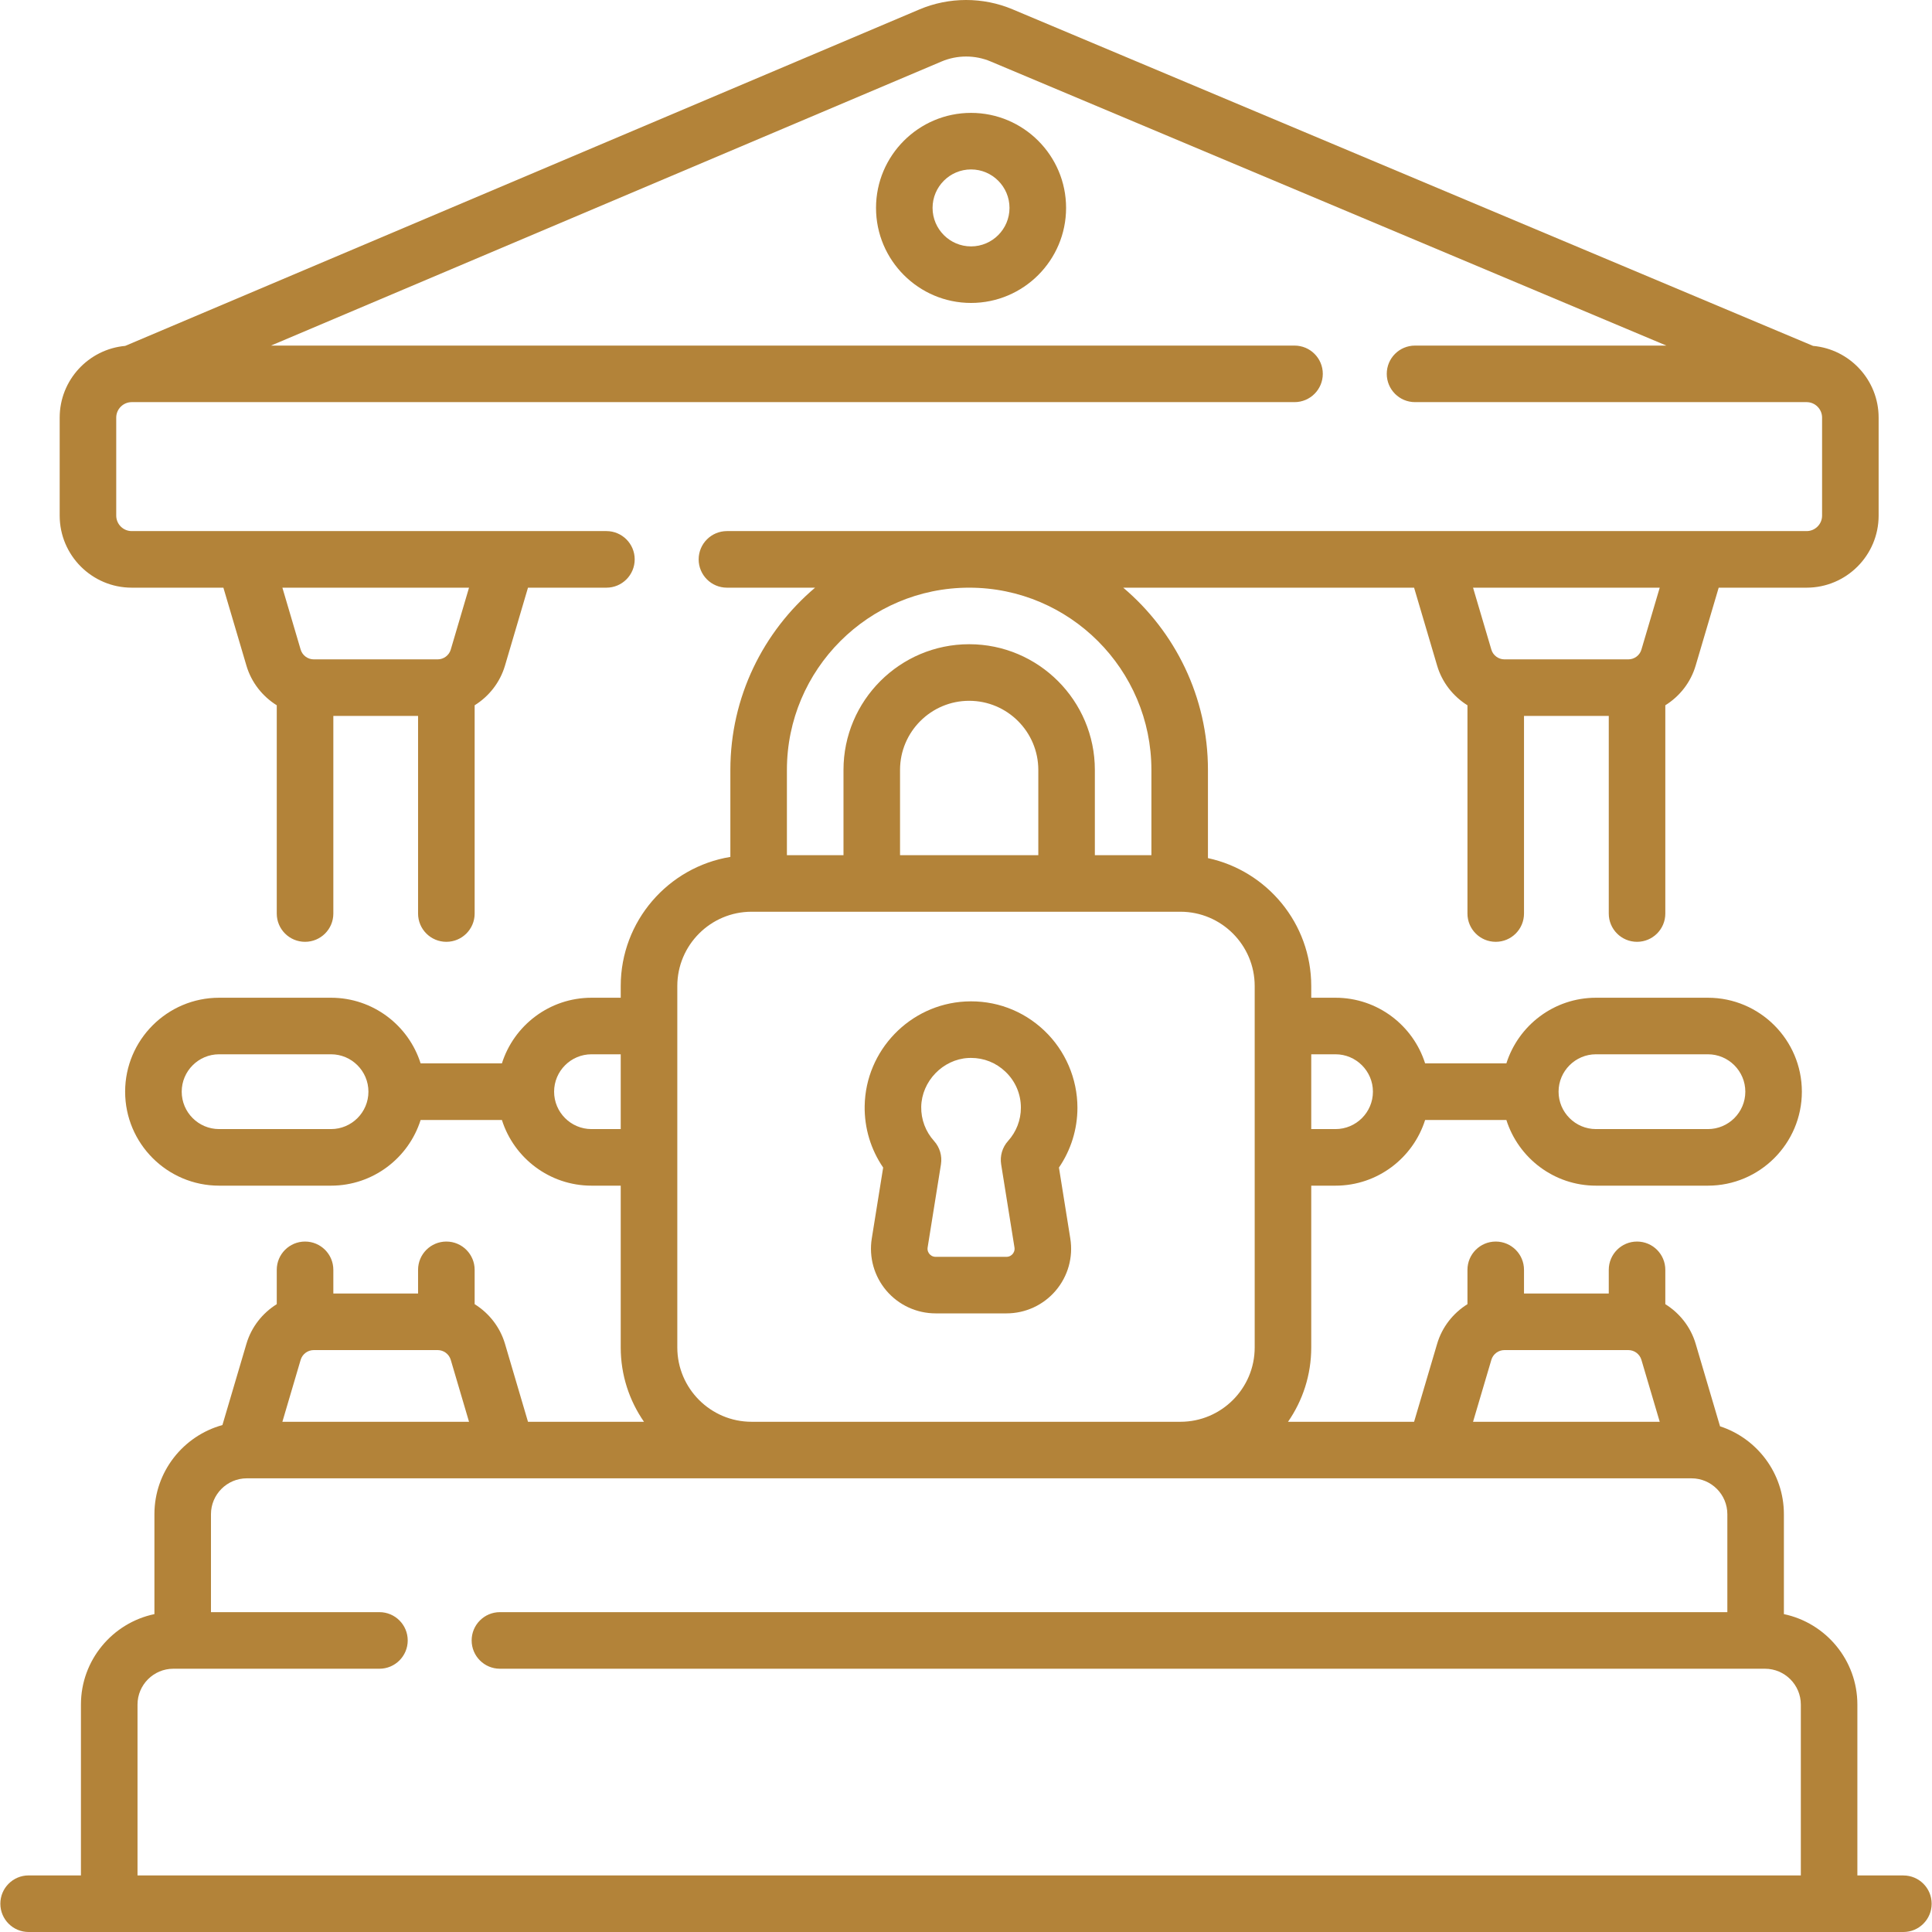 <svg width="56" height="56" viewBox="0 0 56 56" fill="none" xmlns="http://www.w3.org/2000/svg">
<g clip-path="url(#clip0_71_4993)">
<path d="M55.171 54.361H53.837V49.408C53.837 48.12 52.922 47.041 51.707 46.786V43.89C51.707 42.702 50.929 41.692 49.856 41.342L49.15 38.951C49.006 38.463 48.684 38.06 48.27 37.802V36.807C48.27 36.354 47.903 35.987 47.45 35.987C46.998 35.987 46.631 36.354 46.631 36.807V37.493H44.174V36.807C44.174 36.354 43.807 35.987 43.355 35.987C42.902 35.987 42.535 36.354 42.535 36.807V37.802C42.121 38.06 41.8 38.463 41.656 38.951L40.988 41.211H37.334C37.758 40.599 38.007 39.857 38.007 39.057V34.367H38.711C39.927 34.367 40.959 33.565 41.308 32.463H43.663C44.012 33.565 45.044 34.367 46.26 34.367H49.505C51.006 34.367 52.228 33.145 52.228 31.643C52.228 30.142 51.006 28.92 49.505 28.92H46.26C45.044 28.92 44.012 29.721 43.663 30.823H41.308C40.959 29.721 39.927 28.92 38.711 28.92H38.007V28.581C38.007 26.763 36.722 25.241 35.013 24.873V22.316C35.013 20.2 34.058 18.304 32.557 17.034H40.988L41.656 19.294C41.8 19.781 42.121 20.185 42.535 20.443V26.48C42.535 26.933 42.902 27.299 43.355 27.299C43.807 27.299 44.174 26.933 44.174 26.48V20.752H46.631V26.48C46.631 26.933 46.998 27.299 47.45 27.299C47.903 27.299 48.27 26.933 48.27 26.48V20.443C48.684 20.185 49.005 19.782 49.149 19.294L49.817 17.034H52.365C53.517 17.034 54.453 16.097 54.453 14.945V12.105C54.453 11.017 53.617 10.121 52.553 10.026L29.349 0.27C28.491 -0.091 27.507 -0.09 26.651 0.273L3.629 10.026C2.566 10.122 1.73 11.017 1.73 12.105V14.945C1.73 16.097 2.667 17.034 3.818 17.034H6.475L7.143 19.294C7.287 19.782 7.608 20.185 8.022 20.443V26.48C8.022 26.933 8.389 27.299 8.842 27.299C9.295 27.299 9.662 26.933 9.662 26.48V20.752H12.118V26.48C12.118 26.933 12.485 27.299 12.938 27.299C13.39 27.299 13.758 26.933 13.758 26.48V20.443C14.172 20.185 14.493 19.782 14.637 19.294L15.304 17.034H17.578C18.03 17.034 18.397 16.667 18.397 16.214C18.397 15.761 18.03 15.394 17.578 15.394H3.818C3.571 15.394 3.369 15.193 3.369 14.945V12.105C3.369 11.858 3.57 11.657 3.817 11.656C3.819 11.656 3.822 11.656 3.824 11.656H37.522C37.975 11.656 38.342 11.289 38.342 10.836C38.342 10.383 37.975 10.017 37.522 10.017H7.855L27.29 1.783C27.742 1.591 28.261 1.59 28.713 1.781L48.301 10.017H41.015C40.562 10.017 40.196 10.383 40.196 10.836C40.196 11.289 40.562 11.656 41.015 11.656H52.36C52.362 11.656 52.363 11.656 52.365 11.656C52.365 11.656 52.366 11.656 52.366 11.656C52.613 11.656 52.814 11.858 52.814 12.105V14.945C52.814 15.193 52.613 15.394 52.365 15.394H21.071C20.618 15.394 20.251 15.761 20.251 16.214C20.251 16.667 20.618 17.034 21.071 17.034H23.626C22.125 18.305 21.17 20.201 21.17 22.316V24.838C19.37 25.133 17.992 26.699 17.992 28.581V28.92H17.145C15.928 28.92 14.896 29.721 14.548 30.823H12.192C11.844 29.721 10.811 28.92 9.595 28.92H6.351C4.849 28.92 3.627 30.142 3.627 31.643C3.627 33.145 4.849 34.367 6.351 34.367H9.595C10.811 34.367 11.844 33.565 12.192 32.463H14.548C14.896 33.565 15.929 34.367 17.145 34.367H17.992V39.057C17.992 39.857 18.242 40.599 18.666 41.211H15.304L14.637 38.95C14.493 38.463 14.172 38.06 13.758 37.802V36.807C13.758 36.354 13.39 35.987 12.938 35.987C12.485 35.987 12.118 36.354 12.118 36.807V37.493H9.662V36.807C9.662 36.354 9.295 35.987 8.842 35.987C8.389 35.987 8.022 36.354 8.022 36.807V37.802C7.608 38.06 7.287 38.463 7.143 38.951L6.447 41.306C5.313 41.618 4.476 42.658 4.476 43.89V46.786C3.261 47.04 2.346 48.119 2.346 49.408V54.36H0.829C0.377 54.36 0.01 54.727 0.01 55.18C0.01 55.633 0.377 56 0.829 56H55.171C55.623 56 55.99 55.633 55.99 55.18C55.99 54.727 55.623 54.361 55.171 54.361V54.361ZM47.577 18.83C47.528 18.996 47.373 19.112 47.199 19.112H43.606C43.433 19.112 43.277 18.996 43.228 18.83L42.697 17.034H48.108L47.577 18.83ZM13.065 18.83C13.016 18.996 12.86 19.112 12.687 19.112H9.093C8.92 19.112 8.765 18.996 8.715 18.83L8.185 17.034H13.595L13.065 18.83ZM43.228 39.415C43.277 39.249 43.432 39.133 43.606 39.133H47.199C47.373 39.133 47.528 39.249 47.577 39.415L48.108 41.211H42.697L43.228 39.415ZM46.26 30.559H49.505C50.102 30.559 50.589 31.046 50.589 31.643C50.589 32.241 50.102 32.727 49.505 32.727H46.26C45.663 32.727 45.176 32.241 45.176 31.643C45.176 31.046 45.663 30.559 46.26 30.559ZM38.711 30.559C39.308 30.559 39.795 31.046 39.795 31.643C39.795 32.241 39.308 32.727 38.711 32.727H38.007V30.559H38.711ZM28.092 17.034C31.004 17.034 33.374 19.404 33.374 22.317V24.788H31.735V22.317C31.735 20.308 30.101 18.673 28.092 18.673C26.083 18.673 24.449 20.308 24.449 22.317V24.788H22.809V22.317C22.809 19.404 25.179 17.034 28.092 17.034ZM26.088 24.788V22.317C26.088 21.212 26.987 20.313 28.092 20.313C29.197 20.313 30.096 21.212 30.096 22.317V24.788H26.088ZM9.595 32.727H6.351C5.753 32.727 5.267 32.241 5.267 31.643C5.267 31.046 5.753 30.559 6.351 30.559H9.595C10.193 30.559 10.679 31.046 10.679 31.643C10.679 32.241 10.193 32.727 9.595 32.727ZM17.145 32.727C16.547 32.727 16.061 32.241 16.061 31.643C16.061 31.046 16.547 30.559 17.145 30.559H17.992V32.727H17.145ZM19.632 39.057V28.581C19.632 27.393 20.598 26.427 21.785 26.427H34.215C35.402 26.427 36.368 27.393 36.368 28.581V39.057C36.368 40.245 35.402 41.211 34.215 41.211H21.785C20.598 41.211 19.632 40.245 19.632 39.057V39.057ZM8.715 39.415C8.765 39.249 8.92 39.133 9.093 39.133H12.687C12.86 39.133 13.016 39.249 13.065 39.415L13.595 41.211H8.185L8.715 39.415ZM3.986 49.408C3.986 48.835 4.452 48.369 5.025 48.369H10.998C11.451 48.369 11.818 48.002 11.818 47.549C11.818 47.096 11.451 46.729 10.998 46.729H6.115V43.89C6.115 43.317 6.582 42.85 7.155 42.85H49.028C49.602 42.85 50.068 43.317 50.068 43.89V46.729H14.491C14.038 46.729 13.671 47.096 13.671 47.549C13.671 48.002 14.038 48.369 14.491 48.369H51.158C51.731 48.369 52.198 48.835 52.198 49.408V54.361H3.986V49.408Z" fill="#B38339"/>
<path d="M25.392 6.026C25.392 7.545 26.628 8.781 28.146 8.781C29.665 8.781 30.901 7.545 30.901 6.026C30.901 4.508 29.665 3.272 28.146 3.272C26.628 3.272 25.392 4.508 25.392 6.026V6.026ZM29.261 6.026C29.261 6.641 28.761 7.142 28.146 7.142C27.531 7.142 27.031 6.641 27.031 6.026C27.031 5.412 27.531 4.911 28.146 4.911C28.761 4.911 29.261 5.412 29.261 6.026Z" fill="#B38339"/>
<path d="M30.269 29.872C29.649 29.284 28.837 28.984 27.981 29.029C26.373 29.114 25.091 30.443 25.063 32.054C25.052 32.696 25.24 33.318 25.599 33.842L25.269 35.898C25.182 36.441 25.337 36.992 25.693 37.411C26.05 37.829 26.57 38.069 27.12 38.069H29.173C29.723 38.069 30.243 37.829 30.599 37.411C30.956 36.992 31.111 36.441 31.023 35.898L30.694 33.842C31.042 33.333 31.23 32.73 31.23 32.109C31.23 31.267 30.88 30.451 30.269 29.872V29.872ZM29.019 33.75L29.405 36.158C29.42 36.251 29.378 36.317 29.352 36.347C29.326 36.378 29.267 36.43 29.173 36.43H27.12C27.025 36.43 26.967 36.378 26.941 36.347C26.915 36.317 26.873 36.251 26.888 36.158L27.274 33.75C27.313 33.505 27.24 33.256 27.074 33.072C26.828 32.799 26.696 32.447 26.702 32.083C26.715 31.341 27.328 30.705 28.067 30.666C28.094 30.665 28.12 30.664 28.146 30.664C28.519 30.664 28.869 30.803 29.14 31.061C29.431 31.336 29.591 31.709 29.591 32.109C29.591 32.464 29.459 32.806 29.219 33.072C29.053 33.256 28.98 33.505 29.019 33.75V33.75Z" fill="#B38339"/>
</g>
<defs>
<clipPath id="clip0_71_4993">
<rect width="56" height="56" fill="white"/>
</clipPath>
</defs>
</svg>
